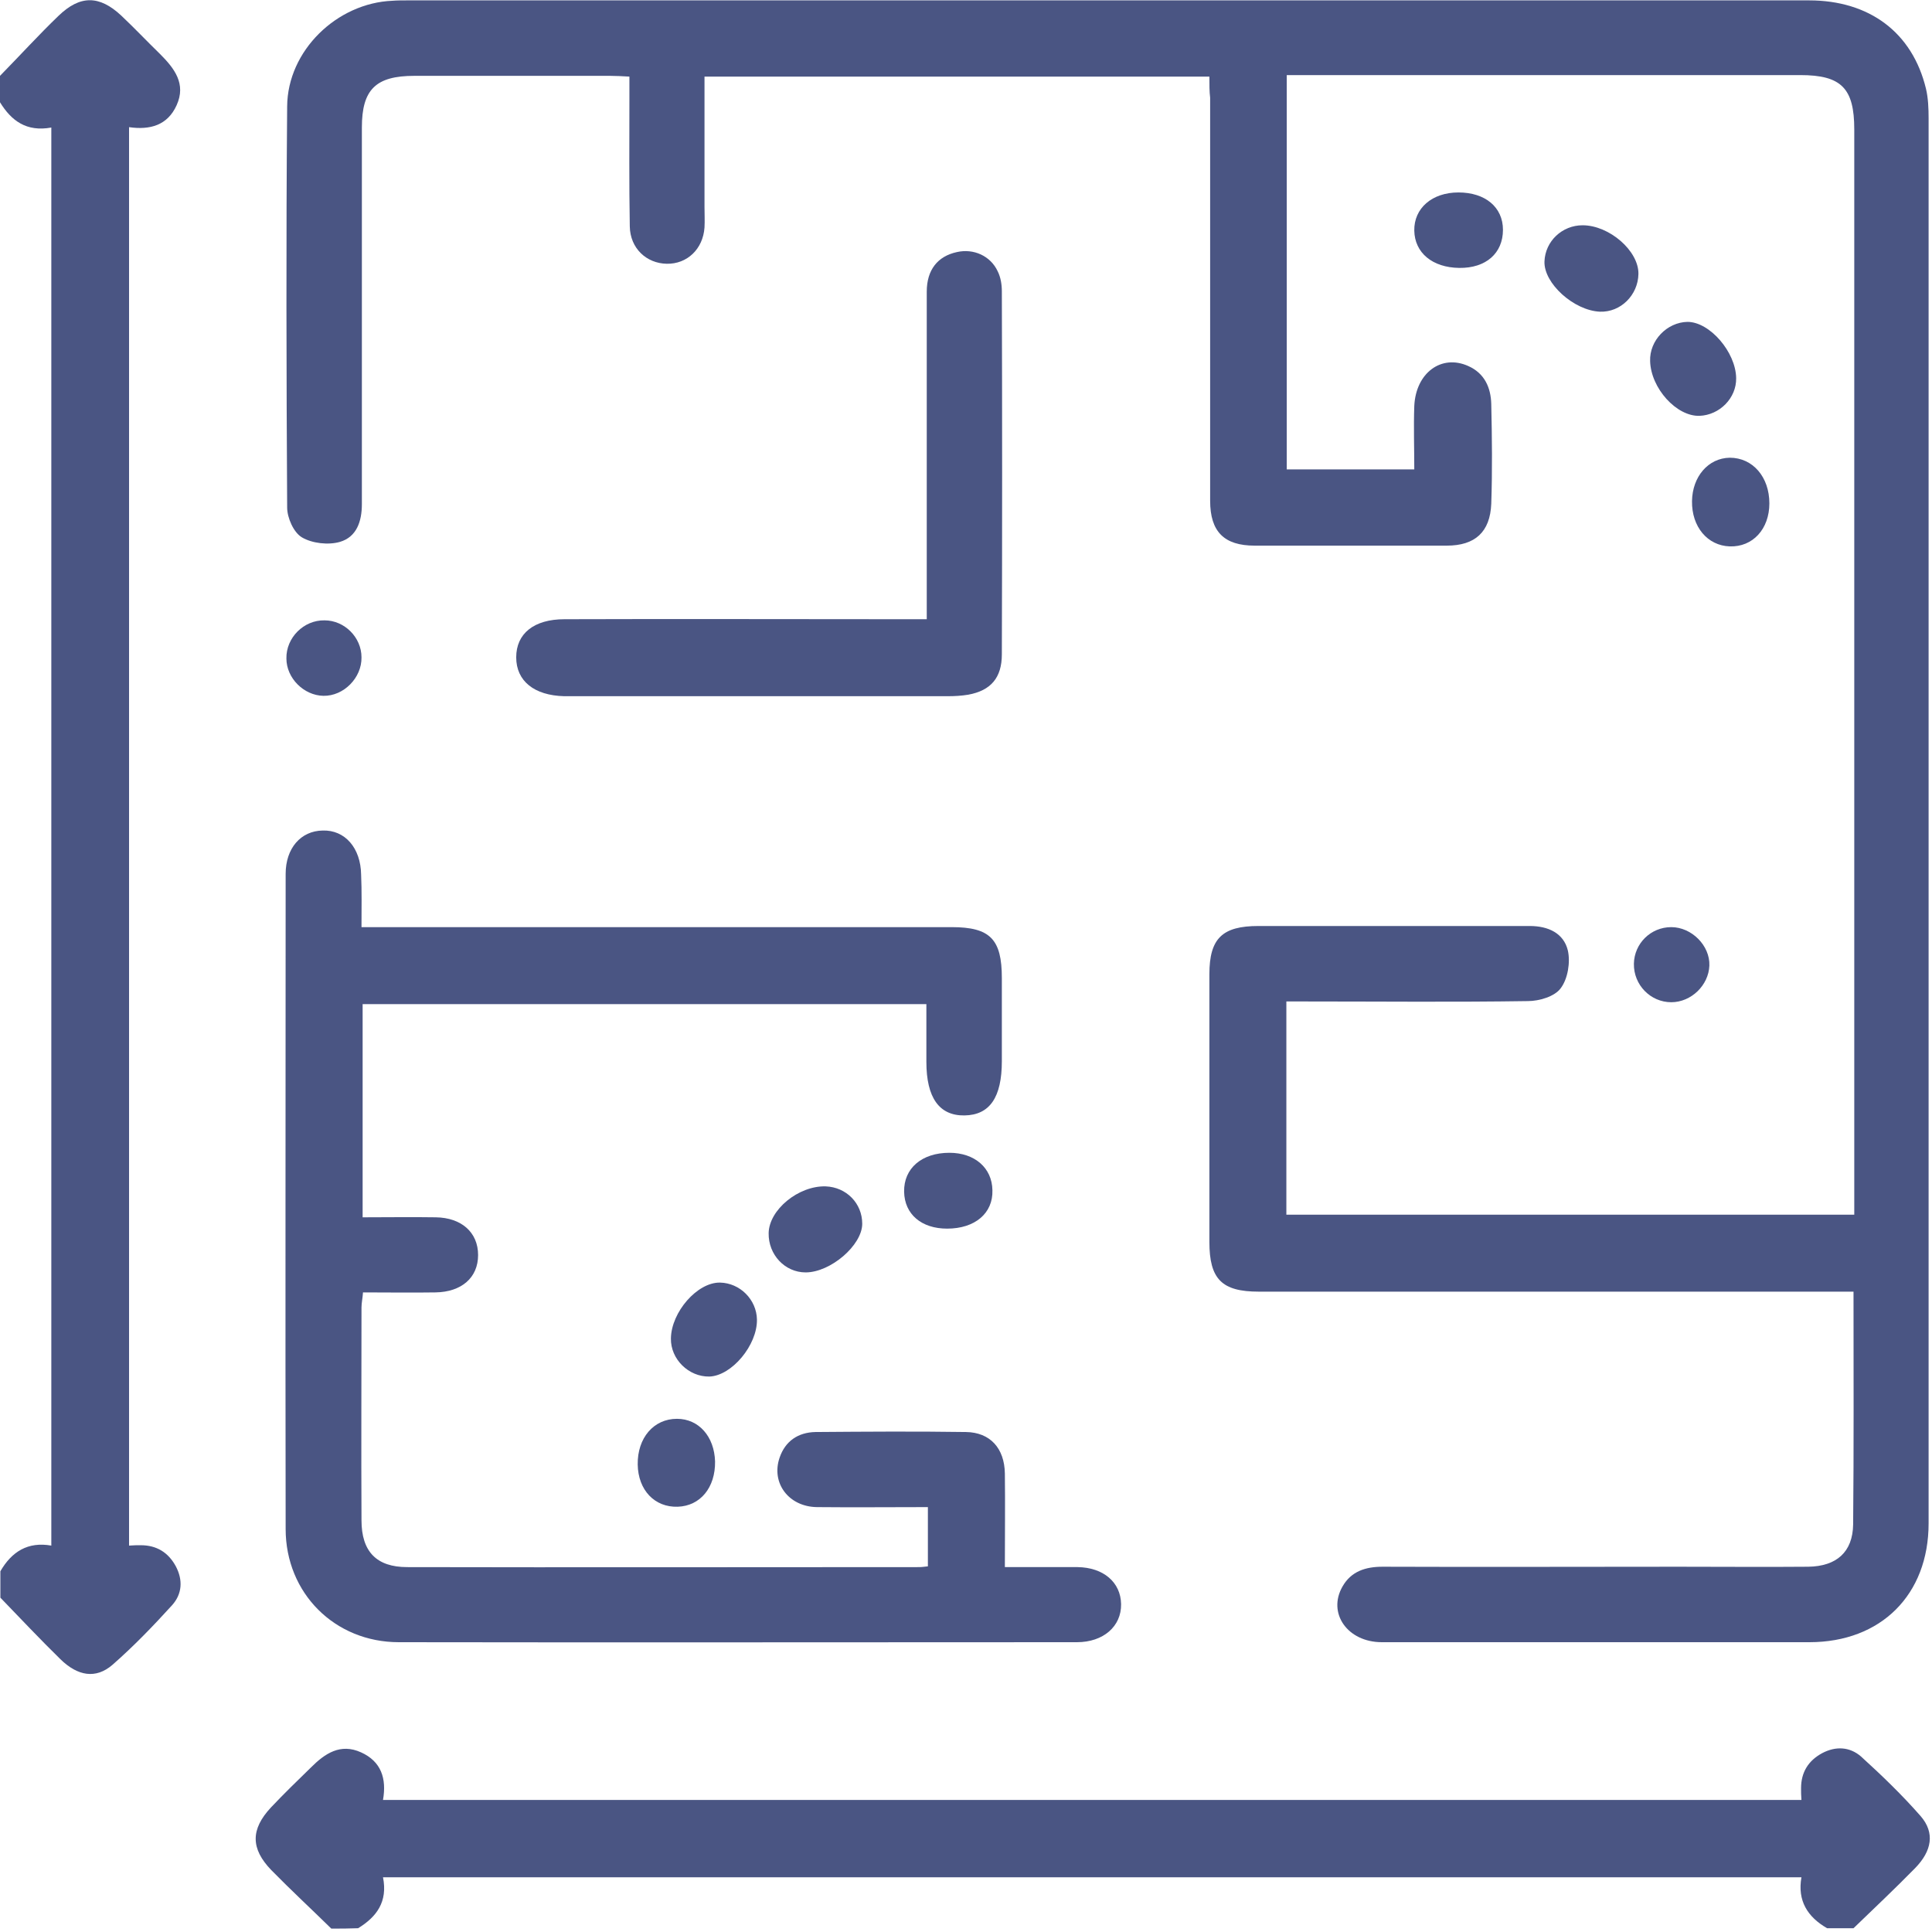 <?xml version="1.0" encoding="UTF-8"?> <svg xmlns="http://www.w3.org/2000/svg" width="512" height="512" viewBox="0 0 512 512" fill="none"><g clip-path="url(#clip0_1_59)"><path d="M0 20.1C5.2 14.8 10.2 9.3 15.5 4.2C21.2 -1.3 26.3 -1.3 32.1 4.1C35.6 7.4 38.9 10.9 42.4 14.3C46.2 18.1 49.4 22.2 46.8 27.9C44.4 33.2 39.8 34.5 34.2 33.7C34.2 159.1 34.2 284.3 34.2 409.6C35.4 409.5 36.4 409.5 37.3 409.5C41.5 409.5 44.6 411.4 46.6 415.1C48.5 418.7 48.3 422.4 45.6 425.4C40.6 430.9 35.4 436.3 29.8 441.2C25.4 445 20.6 444.2 16 439.7C10.6 434.4 5.4 428.9 0.1 423.4C0.1 421.1 0.1 418.7 0.1 416.4C3.1 411.2 7.4 408.5 13.6 409.6C13.6 284.2 13.6 159.1 13.6 33.8C7 35 3 32 0 27.1C0 24.7 0 22.4 0 20.1Z" fill="#4A5583"></path><path d="M87.8 511.1C82.5 505.9 77.1 500.9 71.9 495.6C66.4 489.9 66.4 484.8 71.8 479C75.2 475.4 78.8 471.9 82.4 468.4C86.1 464.7 90.2 461.9 95.7 464.4C101 466.8 102.5 471.3 101.5 477C226.9 477 352.1 477 477.4 477C477.3 475.8 477.3 474.9 477.3 473.9C477.3 469.7 479.2 466.6 482.9 464.6C486.5 462.7 490.2 462.9 493.2 465.5C498.7 470.5 504.1 475.7 509 481.3C512.8 485.7 512 490.5 507.5 495.1C502.2 500.5 496.7 505.7 491.2 511C488.9 511 486.5 511 484.2 511C479 508 476.3 503.7 477.4 497.5C351.9 497.5 226.9 497.5 101.5 497.5C102.8 504 99.8 508 94.9 511C92.5 511.1 90.2 511.1 87.8 511.1Z" fill="#4A5583"></path><path d="M320.5 20.3C275.6 20.3 231.4 20.3 186.7 20.3C186.7 32 186.7 43.4 186.7 54.8C186.7 56.6 186.8 58.5 186.7 60.3C186.3 66 182.1 70 176.7 69.9C171.3 69.8 167 65.8 166.9 60C166.7 48.7 166.8 37.4 166.8 26.1C166.8 24.3 166.8 22.5 166.8 20.3C164.9 20.2 163.3 20.1 161.7 20.1C144.4 20.1 127.1 20.1 109.8 20.1C99.6 20.1 95.9 23.7 95.9 33.8C95.9 67.1 95.9 100.3 95.9 133.6C95.9 138.2 94.5 142.3 90.1 143.6C87 144.5 82.7 144 80 142.4C77.8 141.1 76.1 137.2 76.1 134.5C75.9 99.1 75.8 63.6 76.1 28.2C76.2 13.4 89.3 0.8 104 0.2C105.3 0.1 106.7 0.1 108 0.1C231.8 0.1 355.6 0.1 479.4 0.1C495.4 0.1 506.8 8.6 510.4 23.5C511 26 511.1 28.8 511.1 31.4C511.1 155.5 511.1 279.6 511.1 403.7C511.1 422.6 498.5 435.2 479.5 435.2C441.7 435.2 404 435.2 366.2 435.2C357.1 435.2 351.7 427.5 355.8 420.4C358.1 416.4 361.9 415.2 366.4 415.2C392.5 415.3 418.6 415.2 444.8 415.2C456.3 415.2 467.8 415.3 479.2 415.2C486.7 415.1 491 411.3 491.1 404C491.3 383.7 491.2 363.4 491.2 342.3C489.1 342.3 487.2 342.3 485.3 342.3C434.7 342.3 384.1 342.3 333.6 342.3C323.8 342.3 320.5 339 320.5 329.1C320.5 305.5 320.5 281.9 320.5 258.2C320.5 248.7 323.9 245.4 333.5 245.4C357.5 245.4 381.4 245.4 405.4 245.4C410.3 245.4 414.4 247.3 415.5 251.9C416.2 255 415.5 259.4 413.6 261.9C412 264.1 407.9 265.3 404.9 265.3C385.4 265.6 366 265.4 346.5 265.4C344.7 265.4 342.9 265.4 340.9 265.4C340.9 284.4 340.9 303 340.9 321.9C390.8 321.9 440.8 321.9 491.4 321.9C491.4 320.2 491.4 318.4 491.4 316.7C491.4 222.6 491.4 128.4 491.4 34.3C491.4 23.4 488 19.9 477.1 19.9C433.5 19.9 389.9 19.9 346.3 19.9C344.6 19.9 343 19.9 341 19.9C341 54.8 341 89.4 341 124.4C352 124.4 363.1 124.4 374.8 124.4C374.8 118.8 374.6 113.2 374.8 107.6C375.2 98.8 382 93.8 389.1 97C393.4 98.9 395.1 102.7 395.2 107.1C395.4 115.9 395.5 124.7 395.2 133.5C394.9 141 390.9 144.6 383.4 144.6C366.4 144.6 349.5 144.6 332.5 144.6C324.4 144.6 320.7 140.9 320.7 132.7C320.7 97.1 320.7 61.5 320.7 25.9C320.5 24.3 320.5 22.5 320.5 20.3Z" fill="#4A5583"></path><path d="M95.8 245.7C98.5 245.7 100.5 245.7 102.5 245.7C152.4 245.7 202.3 245.7 252.2 245.7C262.4 245.7 265.5 248.9 265.5 259.2C265.5 266.5 265.5 273.8 265.5 281.2C265.5 290.8 262.3 295.5 255.6 295.6C248.9 295.7 245.5 290.9 245.5 281.4C245.5 276.4 245.5 271.4 245.5 266.1C195.7 266.1 146 266.1 96.1 266.1C96.1 284.7 96.1 303.4 96.1 322.6C102.6 322.6 109.1 322.5 115.5 322.6C122.3 322.7 126.7 326.6 126.7 332.6C126.7 338.6 122.3 342.4 115.4 342.5C109.1 342.6 102.8 342.5 96.2 342.5C96.1 344 95.8 345.3 95.8 346.5C95.8 365.3 95.7 384.1 95.8 402.9C95.8 411.2 99.8 415.3 107.9 415.3C153.1 415.4 198.4 415.3 243.6 415.3C244.3 415.3 244.9 415.2 245.9 415.1C245.9 410 245.9 405 245.9 399.4C236 399.4 226.2 399.5 216.5 399.4C209 399.3 204.3 393 206.6 386.3C208.1 381.9 211.5 379.6 216.1 379.5C229.4 379.4 242.7 379.3 256 379.5C262.4 379.6 266.2 383.8 266.3 390.5C266.4 398.6 266.3 406.7 266.3 415.3C273 415.3 279.3 415.3 285.6 415.3C292.4 415.4 297 419.3 297.1 425.1C297.2 431 292.4 435.2 285.4 435.2C225.5 435.2 165.6 435.3 105.7 435.2C88.7 435.2 75.7 422.2 75.7 405.2C75.6 347.3 75.7 289.4 75.7 231.6C75.7 224.8 79.7 220.2 85.5 220.1C91.4 219.9 95.6 224.7 95.7 231.8C95.9 236.2 95.8 240.6 95.8 245.7Z" fill="#4A5583"></path><path d="M245.6 164.1C245.6 161.7 245.6 159.9 245.6 158.1C245.6 131.2 245.6 104.2 245.6 77.3C245.6 71.5 248.5 67.9 253.6 66.8C258 65.8 262.5 67.8 264.4 71.9C265.2 73.5 265.5 75.4 265.5 77.2C265.6 109.3 265.6 141.4 265.5 173.4C265.5 179.6 262.6 183 256.6 184.1C254.8 184.4 253 184.5 251.2 184.5C217.8 184.5 184.4 184.5 151 184.5C150.5 184.5 150 184.5 149.5 184.5C141.6 184.3 136.8 180.5 136.8 174.2C136.8 167.9 141.5 164.1 149.6 164.1C179.4 164 209.1 164.1 238.9 164.1C240.9 164.1 242.9 164.1 245.6 164.1Z" fill="#4A5583"></path><path d="M203.7 326.8C203.8 320.6 211.6 314.2 218.8 314.4C224.3 314.6 228.5 318.9 228.5 324.3C228.5 330 220.1 337.2 213.5 337.2C208 337.2 203.6 332.5 203.7 326.8Z" fill="#4A5583"></path><path d="M460.1 100.2C460.2 105.5 455.7 110 450.4 110.2C444.3 110.4 437.5 102.9 437.3 95.7C437.1 90.2 441.8 85.4 447.2 85.3C453.1 85.3 460 93.3 460.1 100.2Z" fill="#4A5583"></path><path d="M434.2 72.6C434.1 78.2 429.5 82.8 424 82.6C417.1 82.3 409.1 75.1 409.3 69.3C409.5 63.9 414 59.7 419.4 59.7C426.5 59.7 434.3 66.5 434.2 72.6Z" fill="#4A5583"></path><path d="M200.6 349.7C200.7 356.5 193.9 364.6 188 364.8C182.5 364.9 177.7 360.2 177.8 354.7C177.9 347.7 184.8 339.8 190.8 339.9C196.1 340 200.5 344.4 200.6 349.7Z" fill="#4A5583"></path><path d="M468.9 133.4C468.9 140.2 464.5 145 458.4 144.8C452.5 144.6 448.3 139.6 448.4 132.8C448.5 126.3 452.7 121.4 458.4 121.3C464.5 121.3 468.9 126.4 468.9 133.4Z" fill="#4A5583"></path><path d="M386.7 71C379.6 70.9 374.9 67 374.8 61.1C374.7 55.2 379.5 51 386.5 51C393.6 51 398.3 54.9 398.3 60.9C398.3 67.1 393.8 71.1 386.7 71Z" fill="#4A5583"></path><path d="M189.5 387.3C189.6 394.2 185.6 399.1 179.6 399.3C173.5 399.5 169.1 394.9 169 388.1C168.9 381.1 173.2 376 179.4 376C185.2 376 189.3 380.7 189.5 387.3Z" fill="#4A5583"></path><path d="M251 325.6C244.2 325.6 239.7 321.8 239.6 315.8C239.5 309.6 244.3 305.5 251.6 305.5C258.3 305.5 262.9 309.5 263 315.4C263.2 321.5 258.4 325.6 251 325.6Z" fill="#4A5583"></path><path d="M95.8 174.2C95.9 179.6 91.1 184.5 85.7 184.4C80.5 184.3 75.9 179.7 75.9 174.5C75.8 169 80.5 164.3 86 164.4C91.3 164.4 95.8 168.9 95.8 174.2Z" fill="#4A5583"></path><path d="M433 255.4C433.1 250 437.5 245.7 442.9 245.7C448.3 245.7 453.2 250.6 453 255.9C452.8 261.1 448.2 265.6 442.9 265.6C437.4 265.6 432.9 261 433 255.4Z" fill="#4A5583"></path></g><defs><clipPath id="clip0_1_59"><rect width="512" height="512" fill="white"></rect></clipPath></defs></svg> 